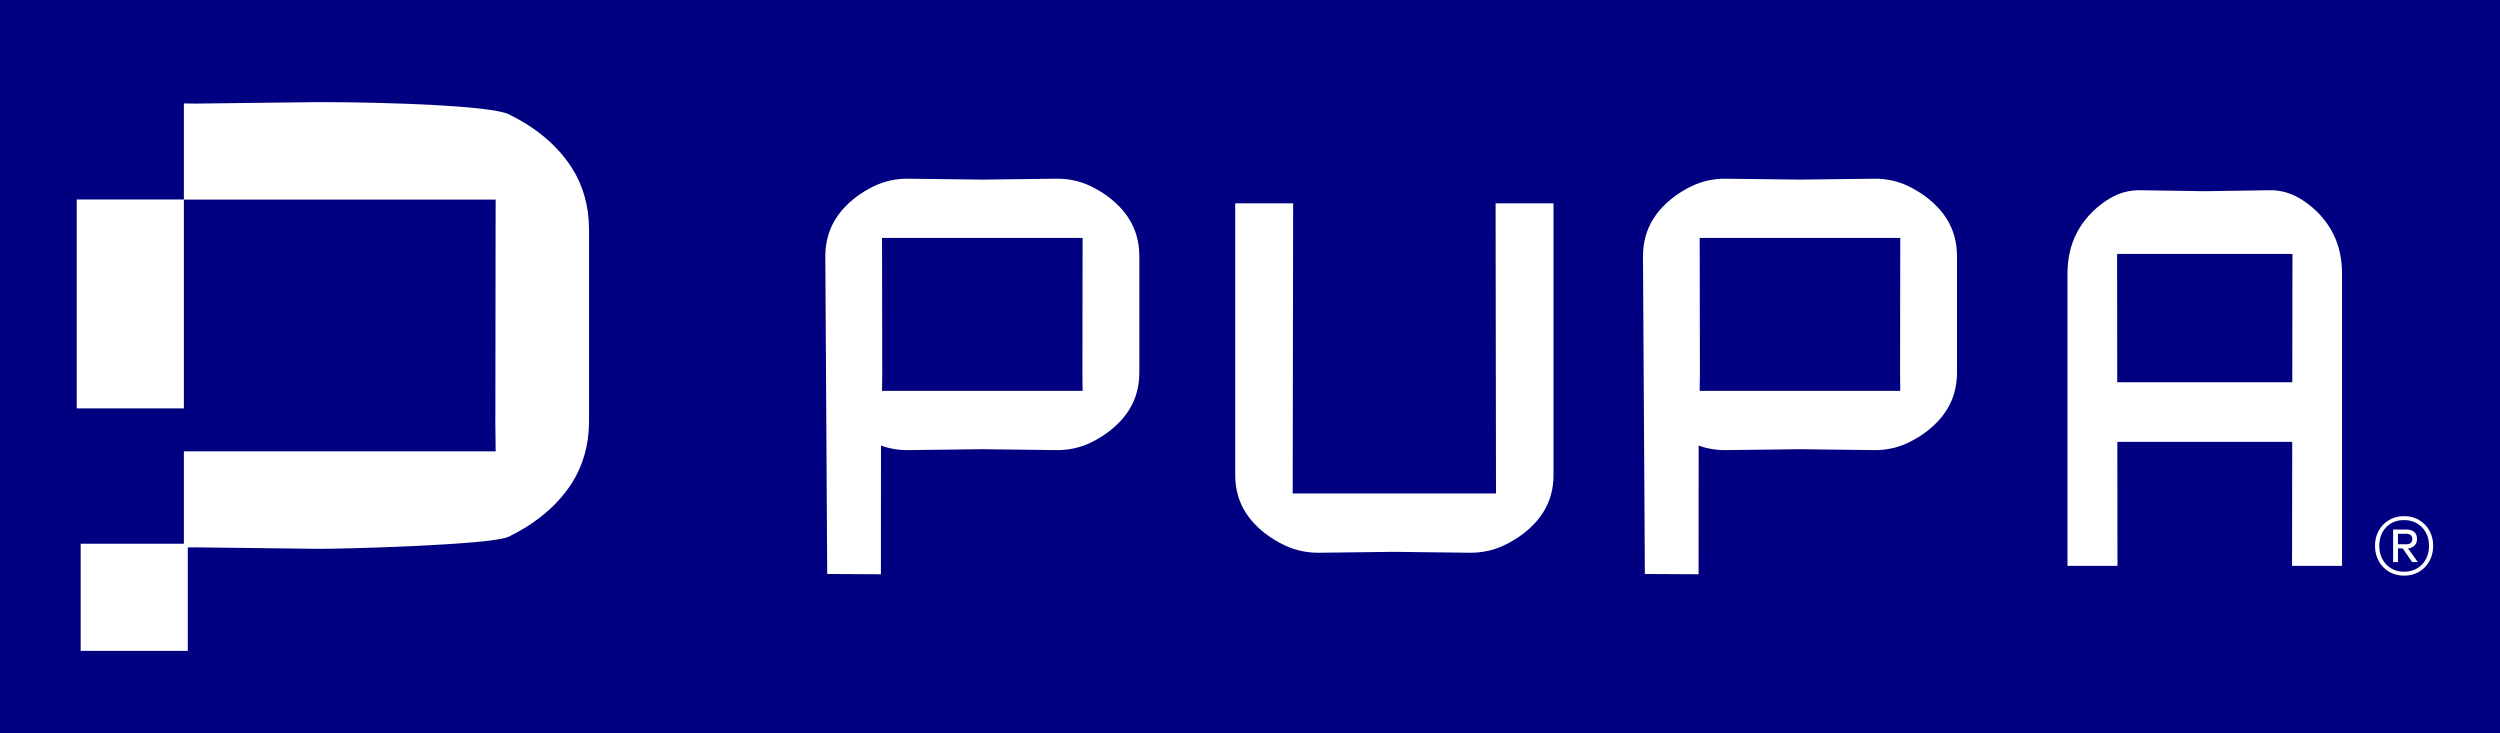 <?xml version="1.0" encoding="UTF-8"?>
<svg id="Layer_1" data-name="Layer 1" xmlns="http://www.w3.org/2000/svg" viewBox="0 0 757 222">
  <defs>
    <style>
      .cls-1 {
        fill: #fff;
      }

      .cls-2 {
        fill: navy;
      }
    </style>
  </defs>
  <rect class="cls-2" x="-160.236" y="-424" width="1080" height="1080"/>
  <g>
    <path class="cls-1" d="M470.404,61.572v82.404c0,3.964-1.031,7.901-3.168,11.23-3.218,5.019-8.025,8.126-11.876,9.951-3.242,1.528-6.809,2.262-10.398,2.212l-22.748-.273-22.759.273c-3.578.05-7.143-.684-10.398-2.212-3.851-1.825-8.647-4.932-11.865-9.951-2.148-3.329-3.167-7.267-3.167-11.23V61.572h17.541l-.137,87.858h61.558l-.124-87.858h17.541Z"/>
    <path class="cls-1" d="M498.065,173.799l16.262.087.026-38.972c2.646.969,5.429,1.415,8.236,1.378l22.449-.273,22.449.273c3.541.05,7.056-.683,10.262-2.211,3.79-1.827,8.534-4.932,11.715-9.951,2.037-3.218,3.056-6.994,3.106-10.821.013-.137.013-.273.013-.41v-35.394c0-.137,0-.273-.013-.41-.05-3.827-1.068-7.604-3.106-10.822-3.181-5.019-7.926-8.125-11.715-9.95-3.205-1.528-6.721-2.262-10.262-2.212l-22.449.273-22.449-.273c-3.528-.05-7.043.684-10.262,2.212-3.801,1.825-8.534,4.931-11.703,9.95-2.05,3.218-3.056,6.995-3.118,10.822-.011.137-.011.273-.011.41M575.388,113.31l.013,5.043h-60.738l.013-5.043.063,5.043-.063-41.256-.013-5.045h60.738l-.013,5.045-.05,41.256.05-5.043Z"/>
    <g>
      <rect class="cls-1" x="24.428" y="164.641" width="32.439" height="32.439"/>
      <rect class="cls-1" x="23.236" y="60.403" width="32.439" height="63.258"/>
      <path class="cls-1" d="M178.343,68.749c-.082-6.298-1.759-12.514-5.112-17.811-5.234-8.26-13.046-13.372-19.283-16.378-5.275-2.516-36.003-3.641-57.694-3.641l-36.949.45-3.629-.043v29.122h94.408l-.021,8.301-.082,67.909.082-8.303.021,8.303H55.675v29.122l3.629-.045,36.949.45c5.829.082,52.419-1.125,57.694-3.639,6.237-3.006,14.048-8.118,19.283-16.38,3.353-5.295,5.03-11.513,5.112-17.811.021-.225.021-.45.021-.675v-58.256c0-.225,0-.45-.021-.675"/>
    </g>
    <path class="cls-1" d="M250.477,173.799l16.262.087.026-38.972c2.646.969,5.429,1.415,8.237,1.378l22.448-.273,22.449.273c3.541.05,7.056-.683,10.262-2.211,3.79-1.827,8.534-4.932,11.715-9.951,2.037-3.218,3.056-6.994,3.106-10.821.013-.137.013-.273.013-.41v-35.394c0-.137,0-.273-.013-.41-.05-3.827-1.068-7.604-3.106-10.822-3.181-5.019-7.926-8.125-11.715-9.95-3.205-1.528-6.721-2.262-10.262-2.212l-22.449.273-22.448-.273c-3.53-.05-7.045.684-10.263,2.212-3.801,1.825-8.534,4.931-11.703,9.95-2.05,3.218-3.056,6.995-3.118,10.822-.011.137-.011.273-.011.41M327.8,113.31l.013,5.043h-60.738l.013-5.043.063,5.043-.063-41.256-.013-5.045h60.738l-.013,5.045-.05,41.256.05-5.043Z"/>
    <path class="cls-1" d="M732.498,157.456c1.337.784,2.382,1.861,3.136,3.228.753,1.368,1.13,2.899,1.13,4.589,0,1.691-.377,3.228-1.13,4.612-.754,1.384-1.799,2.467-3.136,3.251-1.337.784-2.852,1.176-4.543,1.176-1.691,0-3.205-.392-4.543-1.176-1.337-.784-2.383-1.868-3.136-3.251-.754-1.384-1.13-2.921-1.13-4.612,0-1.69.376-3.22,1.13-4.589.753-1.368,1.799-2.444,3.136-3.228,1.337-.784,2.852-1.176,4.543-1.176,1.69,0,3.205.392,4.543,1.176ZM731.898,172.1c1.153-.676,2.044-1.614,2.675-2.813.63-1.199.945-2.537.945-4.012s-.316-2.805-.945-3.989c-.631-1.183-1.522-2.114-2.675-2.79-1.153-.676-2.468-1.015-3.943-1.015-2.245,0-4.059.731-5.442,2.191-1.384,1.461-2.075,3.329-2.075,5.604,0,1.476.315,2.813.945,4.012.63,1.199,1.514,2.137,2.652,2.813,1.137.676,2.444,1.015,3.92,1.015,1.476,0,2.79-.338,3.943-1.015ZM731.137,165.158c-.492.507-1.153.807-1.983.899l2.952,4.105-1.706.046-2.859-4.151h-1.43v4.151h-1.476v-9.869h4.059c.984,0,1.76.246,2.329.738.569.492.853,1.199.853,2.122,0,.8-.246,1.453-.738,1.96ZM726.11,164.812h2.444c1.26,0,1.891-.537,1.891-1.614,0-.523-.169-.914-.507-1.176-.339-.261-.8-.392-1.384-.392h-2.444v3.182Z"/>
    <path class="cls-1" d="M706.433,70.686c-2.768-5.408-6.91-8.745-10.234-10.705-2.808-1.642-5.88-2.434-8.967-2.378l-19.631.292-19.617-.292c-3.101-.056-6.173.736-8.968,2.378-3.322,1.96-7.466,5.297-10.247,10.705-1.849,3.573-2.738,7.8-2.738,12.067v88.591h15.139l-.042-37.552h52.957l-.055,37.552h15.139v-88.591c0-4.267-.876-8.494-2.738-12.067M641.101,115.76l-.042-38.874h53.096l-.055,38.874h-52.999Z"/>
  </g>
</svg>